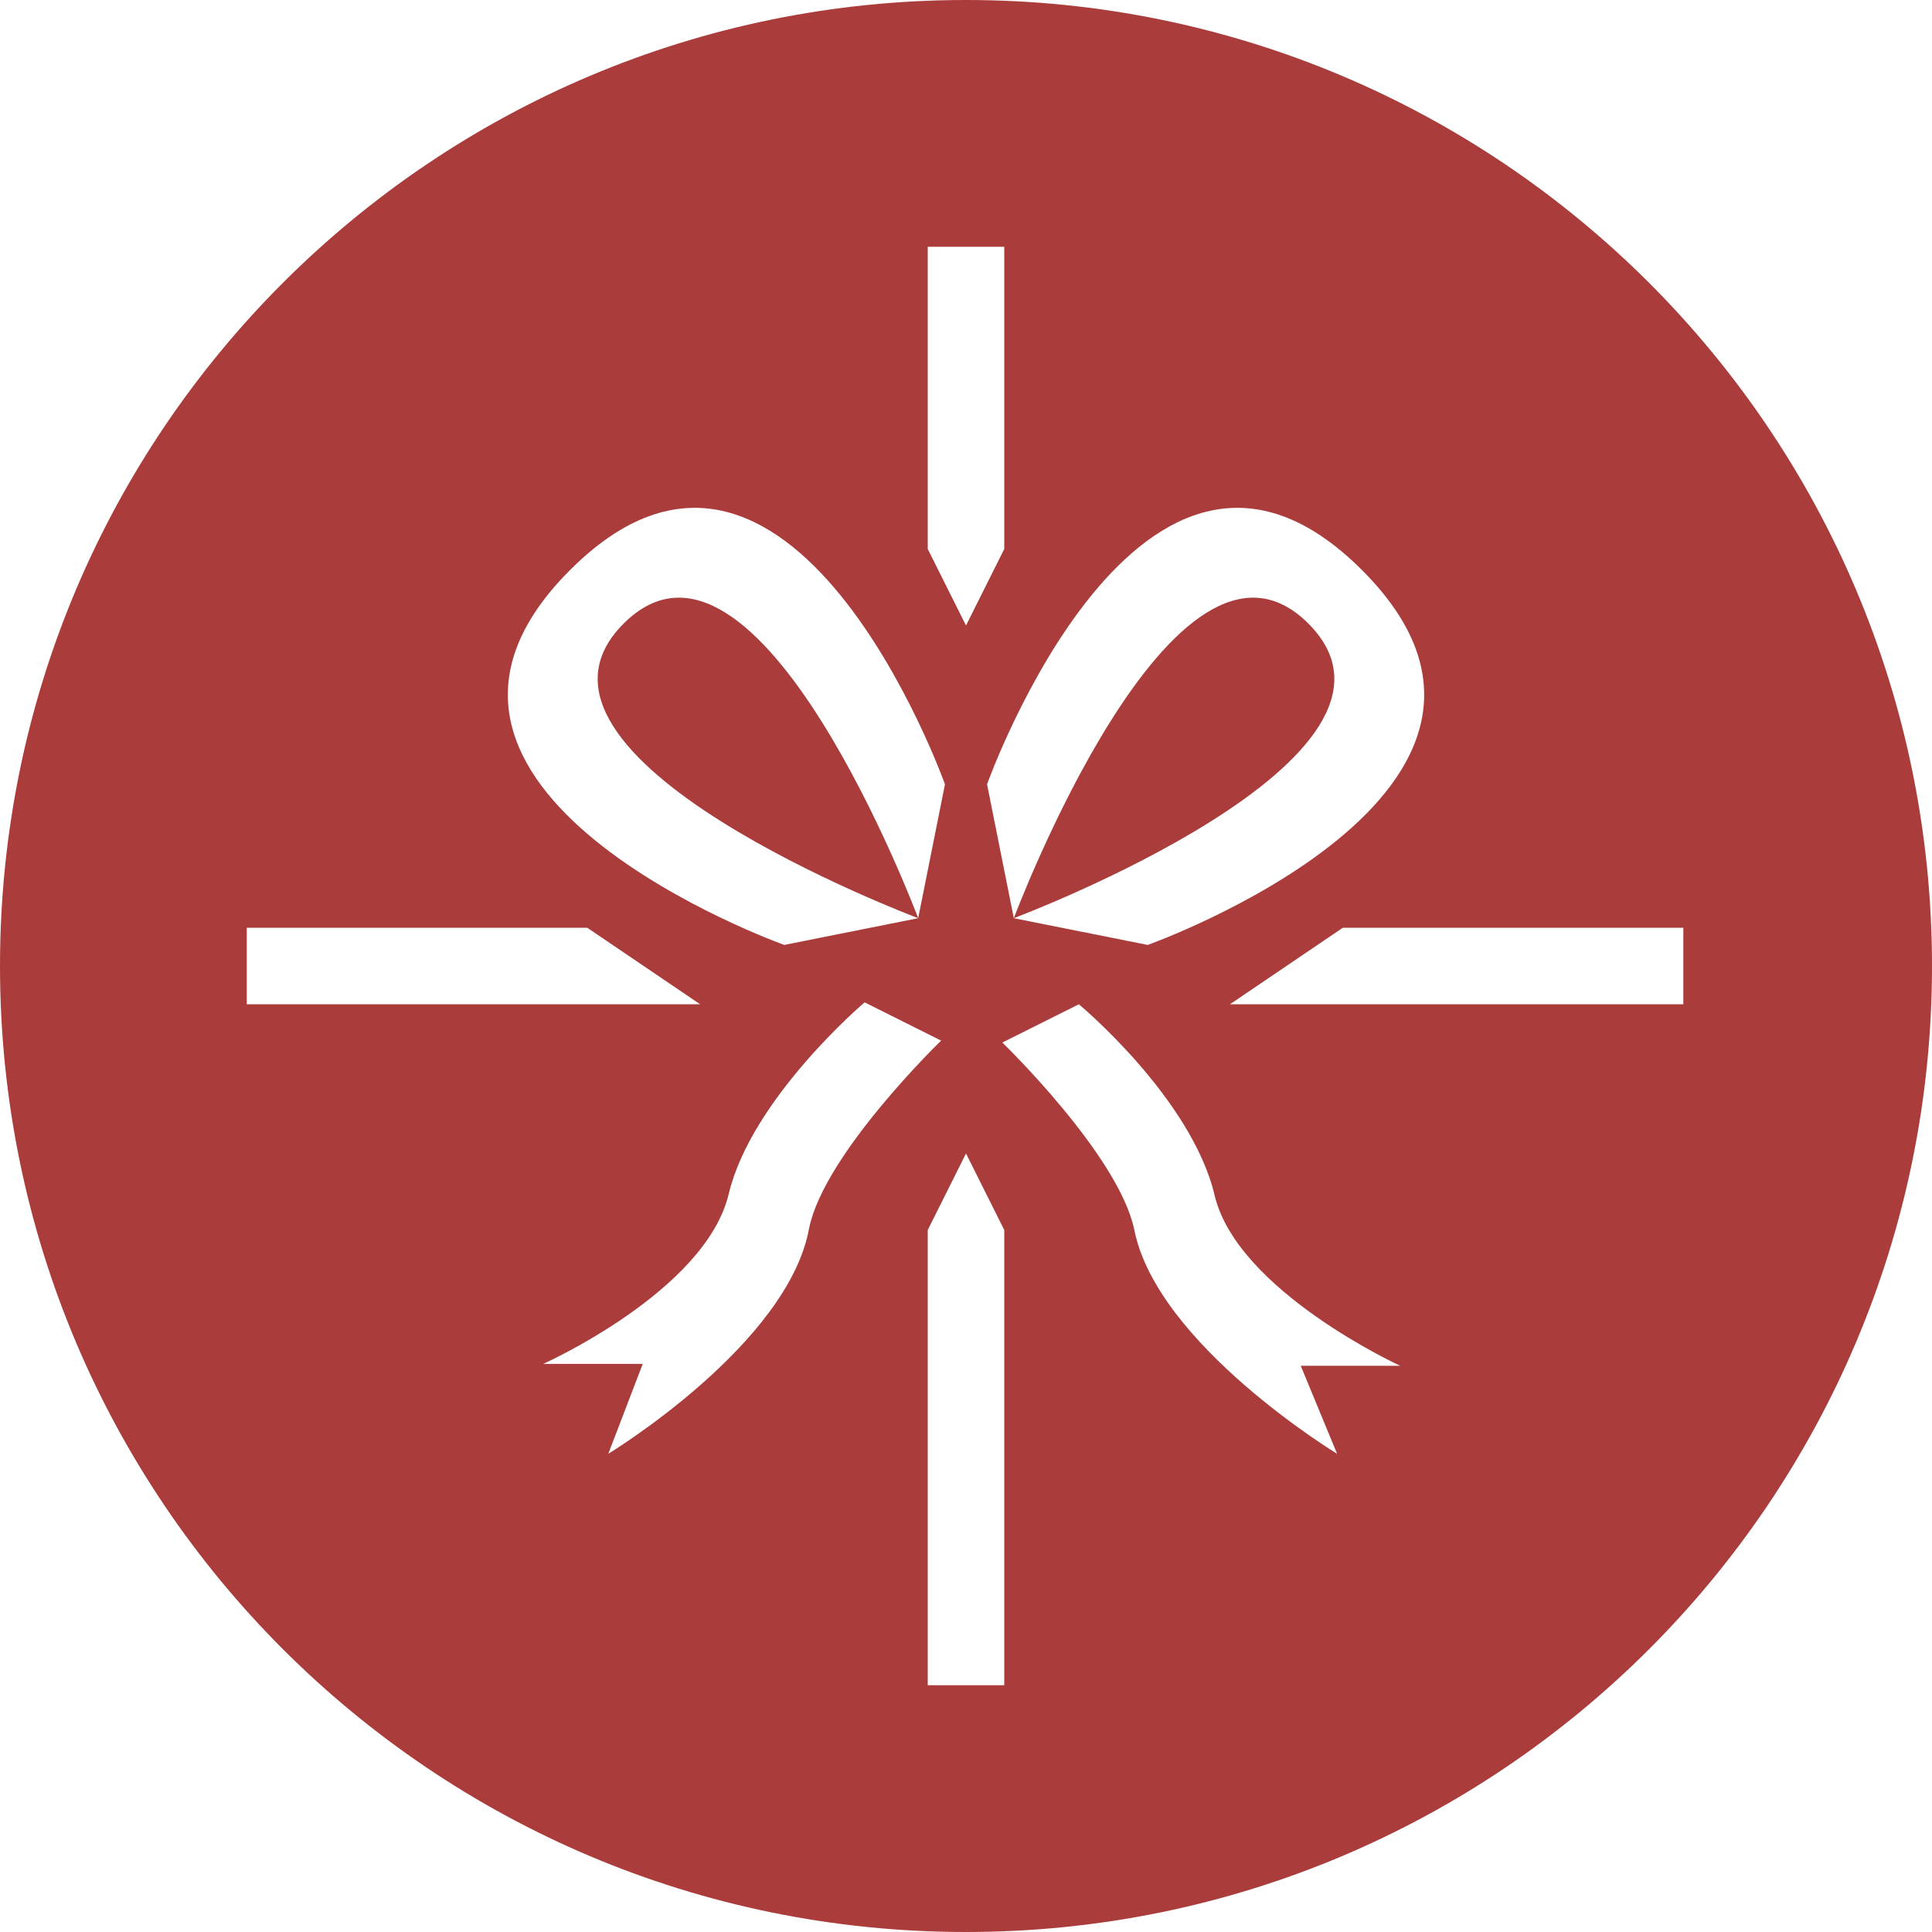 <?xml version="1.0" encoding="utf-8"?>
<!-- Generator: Adobe Illustrator 16.0.0, SVG Export Plug-In . SVG Version: 6.00 Build 0)  -->
<!DOCTYPE svg PUBLIC "-//W3C//DTD SVG 1.1//EN" "http://www.w3.org/Graphics/SVG/1.1/DTD/svg11.dtd">
<svg version="1.1" id="Layer_1" xmlns="http://www.w3.org/2000/svg" xmlns:xlink="http://www.w3.org/1999/xlink" x="0px" y="0px"
	 width="80px" height="80px" viewBox="0 0 80 80" enable-background="new 0 0 80 80" xml:space="preserve">
<g>
	<path fill="#AA3C3B" d="M25.822,25.822C20.277,31.366,38.02,38.02,38.02,38.02S31.366,20.277,25.822,25.822z"/>
	<path fill="#AA3C3B" d="M54.178,25.822C48.634,20.277,41.98,38.02,41.98,38.02S59.723,31.366,54.178,25.822z"/>
	<path fill="#AA3C3B" d="M40,0C17.901,0,0,17.901,0,40s17.901,40,40,40s40-17.901,40-40S62.099,0,40,0z M56.396,23.604
		c9.109,9.109-8.871,15.524-8.871,15.524L41.98,38.02l-1.108-5.545C40.872,32.475,47.287,14.495,56.396,23.604z M38.416,10.218
		h3.168v12.515L40,25.901l-1.584-3.168V10.218z M23.604,23.604c9.109-9.109,15.525,8.871,15.525,8.871L38.02,38.02l-5.545,1.108
		C32.475,39.128,14.495,32.713,23.604,23.604z M10.218,41.584v-3.168h14.099l4.673,3.168H10.218z M25.188,60.198l1.426-3.723h-4.119
		c0,0,6.732-3.01,7.683-7.049c0.951-3.96,5.624-7.921,5.624-7.921l3.168,1.584c0,0-4.832,4.674-5.465,7.763
		C32.634,55.683,25.188,60.198,25.188,60.198z M41.584,69.782h-3.168V50.931L40,47.763l1.584,3.168V69.782z M55.366,60.198
		c0,0-7.445-4.515-8.396-9.267c-0.634-3.089-5.465-7.762-5.465-7.762l3.168-1.584c0,0,4.673,3.881,5.624,7.921
		c0.951,3.96,7.683,7.049,7.683,7.049h-4.119L55.366,60.198z M50.931,41.584l4.673-3.168h14.099v3.168H50.931z"/>
</g>
</svg>
